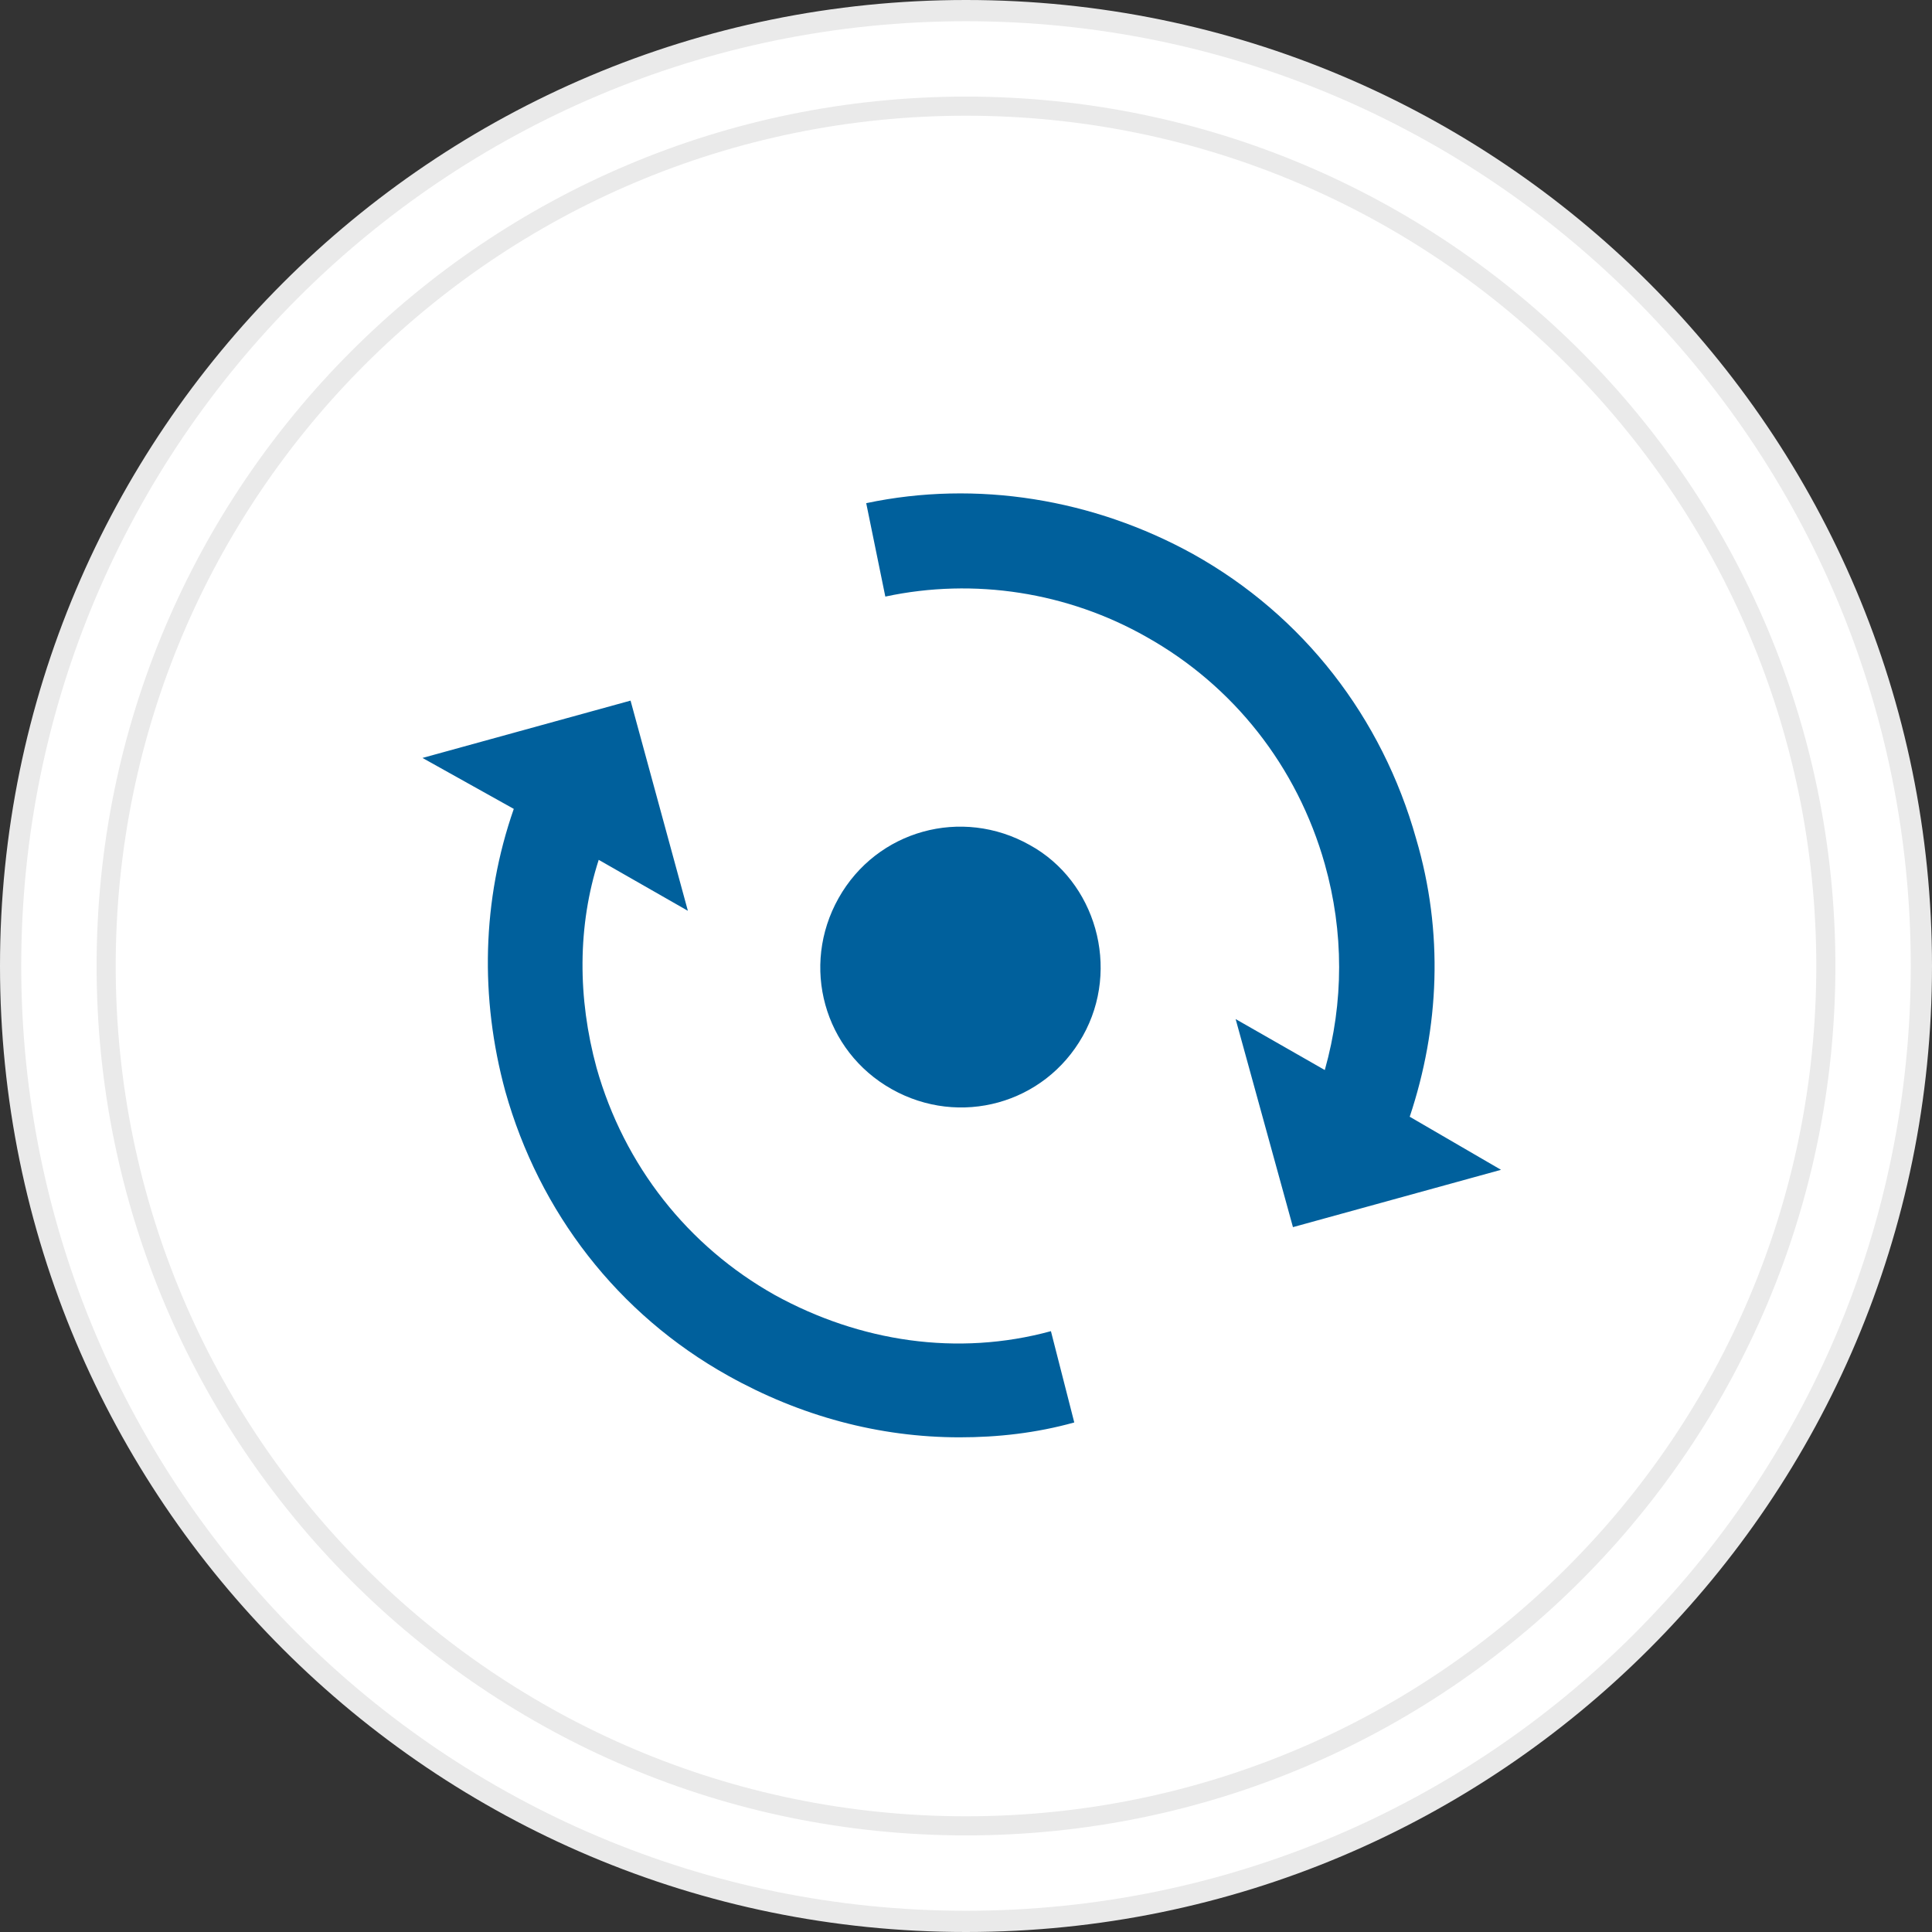 <svg width="91" height="91" viewBox="0 0 91 91" fill="none" xmlns="http://www.w3.org/2000/svg">
<rect x="0" y="0" width="91" height="91" fill="#333333" stroke="none"/>
<path d="M45.5 90.5C70.353 90.5 90.5 70.353 90.5 45.5C90.5 20.647 70.353 0.5 45.5 0.5C20.647 0.5 0.5 20.647 0.5 45.5C0.5 70.353 20.647 90.5 45.5 90.5Z" fill="white" stroke="#EAEAEA" stroke-miterlimit="10"/>
<path d="M45.5 86C67.868 86 86 67.868 86 45.5C86 23.133 67.868 5 45.5 5C23.133 5 5 23.133 5 45.5C5 67.868 23.133 86 45.5 86Z" fill="white" stroke="#EAEAEA" stroke-width="0.9" stroke-miterlimit="10"/>
<path d="M48.5 39.8C45.3 38 41.3 39.1 39.5 42.3C37.7 45.5 38.8 49.5 42 51.3C45.2 53.1 49.2 52 51 48.8C52.8 45.6 51.6 41.5 48.5 39.8ZM36.5 61C32.4 58.7 29.4 54.9 28.1 50.3C27.2 47 27.2 43.6 28.2 40.5L32.4 42.9L29.7 33L19.9 35.7L24.2 38.1C22.7 42.4 22.6 47 23.8 51.4C25.4 57.1 29.1 61.9 34.3 64.8C37.7 66.7 41.4 67.7 45.2 67.7C47 67.7 48.8 67.5 50.6 67L49.5 62.7C45.1 63.9 40.5 63.2 36.5 61ZM66.4 52.6C67.8 48.4 68 43.9 66.7 39.5C65.1 33.8 61.4 29 56.2 26.1C51.5 23.5 46 22.6 40.8 23.7L41.7 28.1C45.9 27.2 50.3 27.9 54 30C58.1 32.3 61.1 36.1 62.4 40.7C63.3 43.9 63.3 47.2 62.4 50.4L58.2 48L60.9 57.8L70.7 55.1L66.4 52.6Z" fill="#00609C"/>
</svg>
